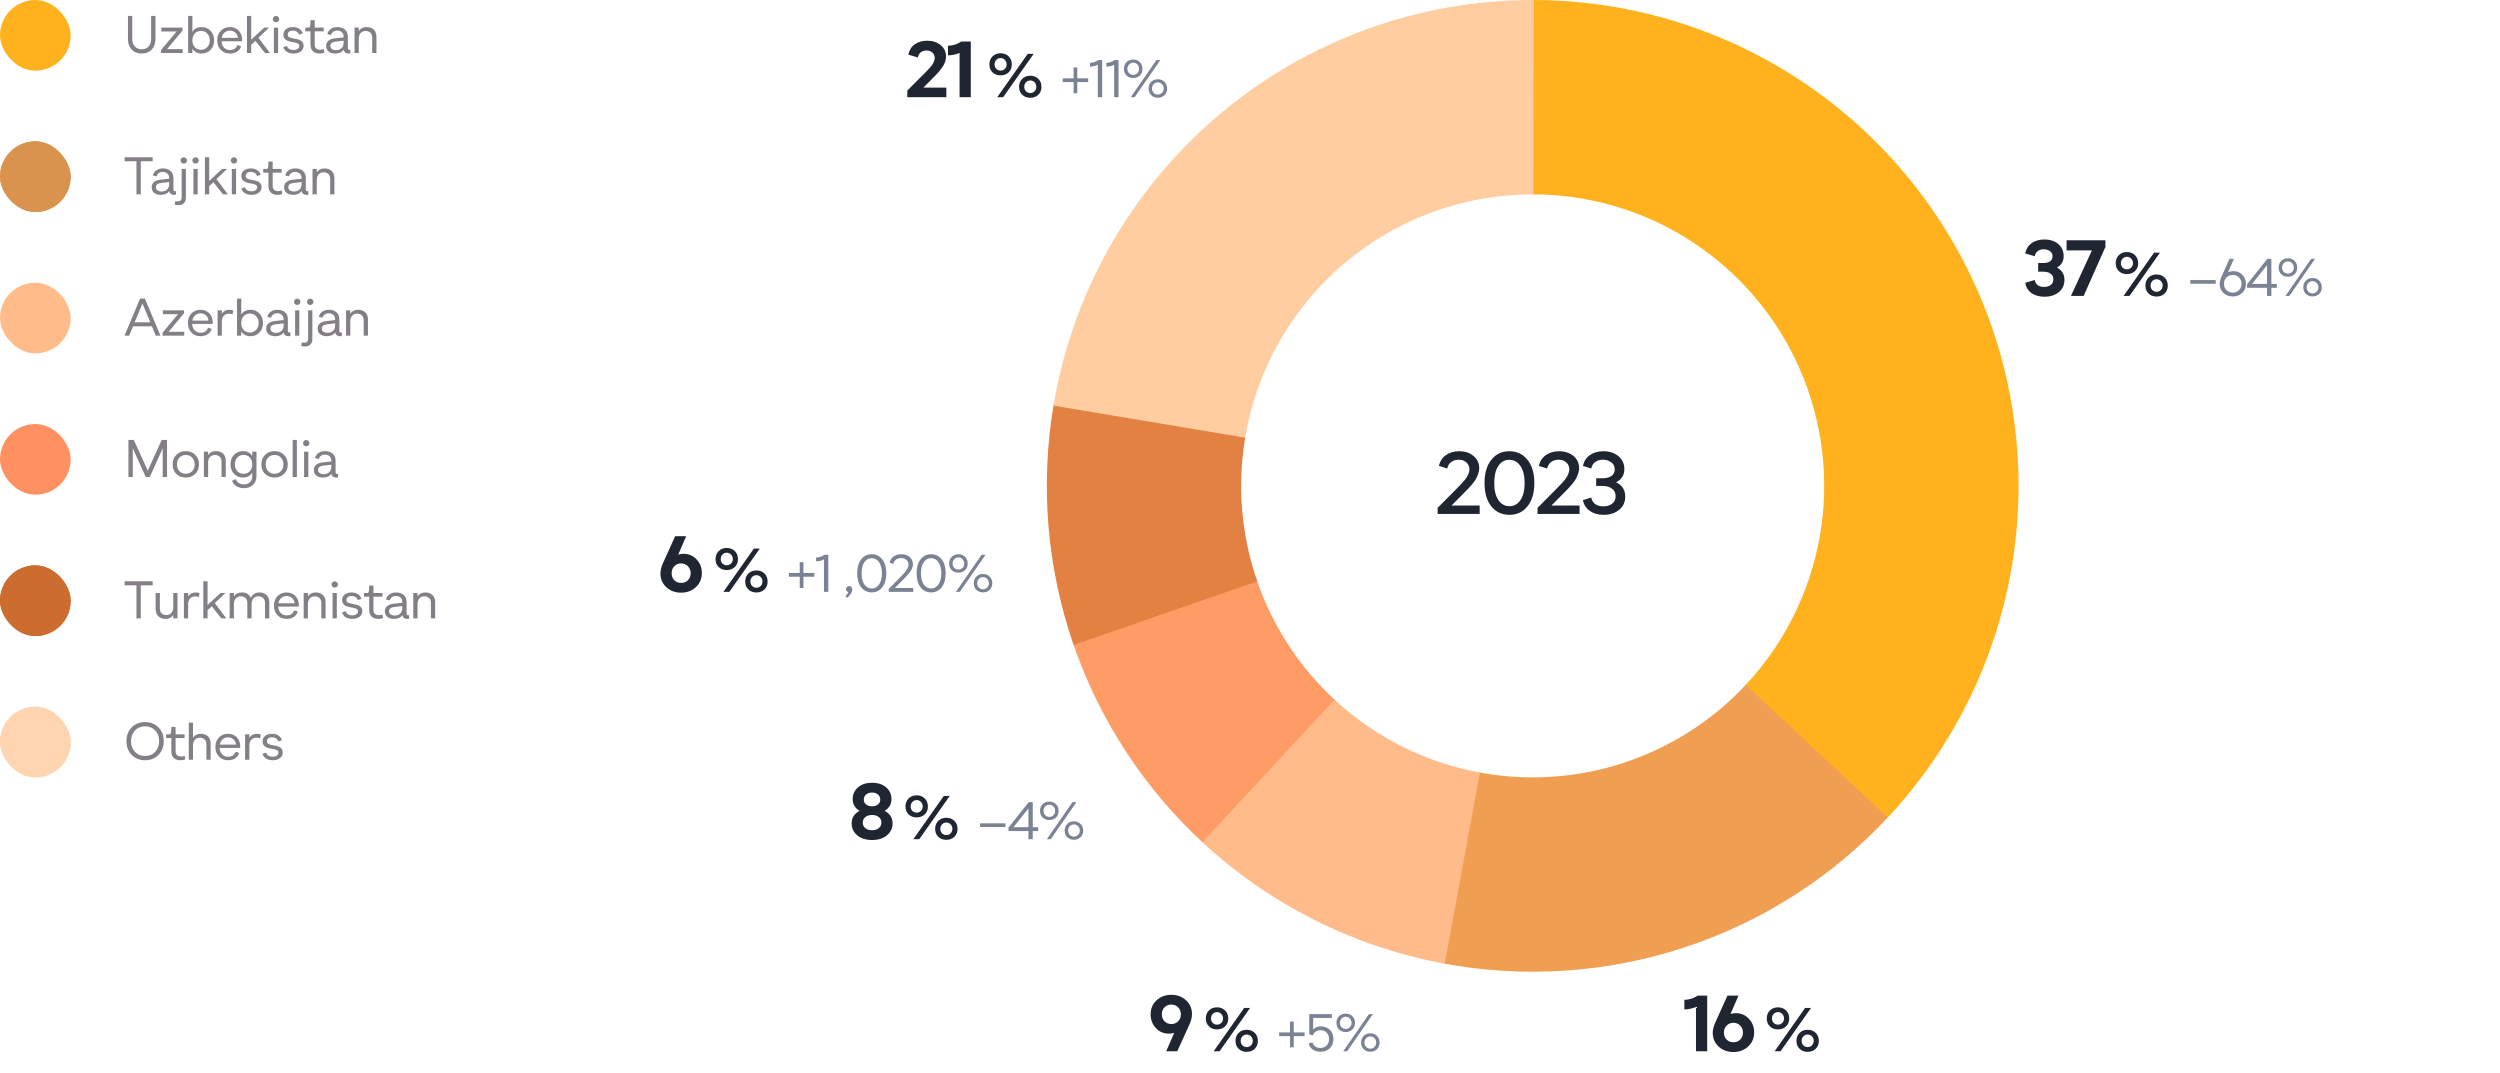 <svg width="566" height="243" viewBox="0 0 566 243" fill="none" xmlns="http://www.w3.org/2000/svg">
<path d="M462.86 67.18C461.708 67.18 460.736 66.91 459.944 66.37C459.164 65.818 458.684 65.038 458.504 64.03L460.664 63.382C460.748 63.898 460.976 64.294 461.348 64.57C461.72 64.834 462.188 64.966 462.752 64.966C463.352 64.966 463.856 64.822 464.264 64.534C464.672 64.234 464.876 63.802 464.876 63.238C464.876 62.674 464.666 62.248 464.246 61.96C463.838 61.66 463.304 61.51 462.644 61.51H461.438V59.548H462.644C463.244 59.548 463.736 59.422 464.12 59.17C464.504 58.906 464.696 58.528 464.696 58.036C464.696 57.52 464.498 57.124 464.102 56.848C463.706 56.572 463.226 56.434 462.662 56.434C462.146 56.434 461.702 56.578 461.33 56.866C460.97 57.142 460.748 57.526 460.664 58.018L458.504 57.37C458.708 56.362 459.194 55.588 459.962 55.048C460.742 54.496 461.696 54.22 462.824 54.22C464.144 54.22 465.206 54.568 466.01 55.264C466.814 55.96 467.216 56.866 467.216 57.982C467.216 59.134 466.712 59.998 465.704 60.574C466.832 61.186 467.396 62.116 467.396 63.364C467.396 64.504 466.97 65.428 466.118 66.136C465.278 66.832 464.192 67.18 462.86 67.18ZM468.86 67L473.612 56.686H467.87V54.4H476.672V55.894L471.74 67H468.86Z" fill="#1F2632"/>
<path d="M483.351 61.386C482.875 61.834 482.269 62.058 481.531 62.058C480.794 62.058 480.187 61.834 479.711 61.386C479.235 60.929 478.997 60.331 478.997 59.594C478.997 58.838 479.235 58.227 479.711 57.76C480.187 57.293 480.794 57.06 481.531 57.06C482.269 57.06 482.875 57.293 483.351 57.76C483.837 58.227 484.079 58.838 484.079 59.594C484.079 60.331 483.837 60.929 483.351 61.386ZM480.775 67L487.677 57.2H489.021L482.119 67H480.775ZM480.565 60.588C480.836 60.849 481.158 60.98 481.531 60.98C481.905 60.98 482.227 60.849 482.497 60.588C482.768 60.317 482.903 59.981 482.903 59.58C482.903 59.169 482.768 58.829 482.497 58.558C482.227 58.278 481.905 58.138 481.531 58.138C481.158 58.138 480.836 58.278 480.565 58.558C480.304 58.829 480.173 59.169 480.173 59.58C480.173 59.981 480.304 60.317 480.565 60.588ZM490.071 66.454C489.595 66.911 488.989 67.14 488.251 67.14C487.514 67.14 486.907 66.911 486.431 66.454C485.955 65.997 485.717 65.404 485.717 64.676C485.717 63.92 485.955 63.309 486.431 62.842C486.907 62.375 487.514 62.142 488.251 62.142C488.989 62.142 489.595 62.375 490.071 62.842C490.547 63.309 490.785 63.92 490.785 64.676C490.785 65.404 490.547 65.997 490.071 66.454ZM488.251 66.062C488.634 66.062 488.956 65.931 489.217 65.67C489.488 65.399 489.623 65.059 489.623 64.648C489.623 64.237 489.488 63.897 489.217 63.626C488.956 63.355 488.634 63.22 488.251 63.22C487.878 63.22 487.556 63.355 487.285 63.626C487.024 63.897 486.893 64.237 486.893 64.648C486.893 65.059 487.024 65.399 487.285 65.67C487.556 65.931 487.878 66.062 488.251 66.062Z" fill="#1F2632"/>
<path d="M495.888 64.24V63.4H501.636V64.24H495.888ZM505.656 61.384C506.448 61.384 507.116 61.656 507.66 62.2C508.204 62.744 508.476 63.432 508.476 64.264C508.476 65.104 508.188 65.792 507.612 66.328C507.036 66.856 506.328 67.12 505.488 67.12C504.664 67.12 503.964 66.856 503.388 66.328C502.82 65.792 502.536 65.108 502.536 64.276C502.536 63.812 502.648 63.328 502.872 62.824L504.756 58.6H505.752L504.432 61.648C504.808 61.472 505.216 61.384 505.656 61.384ZM505.5 66.256C506.044 66.256 506.508 66.072 506.892 65.704C507.284 65.328 507.48 64.848 507.48 64.264C507.48 63.664 507.288 63.18 506.904 62.812C506.52 62.436 506.052 62.248 505.5 62.248C504.94 62.248 504.468 62.436 504.084 62.812C503.708 63.18 503.52 63.664 503.52 64.264C503.52 64.848 503.712 65.328 504.096 65.704C504.48 66.072 504.948 66.256 505.5 66.256ZM513.254 67V65.152H508.742V64.36L513.326 58.6H514.238V64.276H515.462V65.152H514.238V67H513.254ZM509.87 64.276H513.254V60.04L509.87 64.276ZM517.986 62.656C517.378 62.656 516.874 62.468 516.474 62.092C516.082 61.708 515.886 61.208 515.886 60.592C515.886 59.96 516.082 59.452 516.474 59.068C516.874 58.676 517.378 58.48 517.986 58.48C518.586 58.48 519.086 58.676 519.486 59.068C519.886 59.46 520.086 59.968 520.086 60.592C520.086 61.208 519.886 61.708 519.486 62.092C519.086 62.468 518.586 62.656 517.986 62.656ZM517.422 67L523.242 58.6H524.13L518.31 67H517.422ZM517.05 61.564C517.306 61.82 517.618 61.948 517.986 61.948C518.354 61.948 518.666 61.82 518.922 61.564C519.178 61.3 519.306 60.976 519.306 60.592C519.306 60.192 519.178 59.86 518.922 59.596C518.666 59.324 518.354 59.188 517.986 59.188C517.618 59.188 517.306 59.324 517.05 59.596C516.794 59.86 516.666 60.192 516.666 60.592C516.666 60.976 516.794 61.3 517.05 61.564ZM523.554 67.12C522.954 67.12 522.454 66.928 522.054 66.544C521.662 66.16 521.466 65.664 521.466 65.056C521.466 64.424 521.662 63.916 522.054 63.532C522.454 63.14 522.954 62.944 523.554 62.944C524.162 62.944 524.662 63.14 525.054 63.532C525.454 63.916 525.654 64.424 525.654 65.056C525.654 65.664 525.454 66.16 525.054 66.544C524.662 66.928 524.162 67.12 523.554 67.12ZM522.618 66.028C522.874 66.284 523.186 66.412 523.554 66.412C523.922 66.412 524.234 66.284 524.49 66.028C524.754 65.764 524.886 65.436 524.886 65.044C524.886 64.644 524.754 64.312 524.49 64.048C524.234 63.784 523.922 63.652 523.554 63.652C523.186 63.652 522.874 63.784 522.618 64.048C522.362 64.312 522.234 64.644 522.234 65.044C522.234 65.436 522.362 65.764 522.618 66.028Z" fill="#7A8293"/>
<path d="M154.76 125.378C155.936 125.378 156.92 125.804 157.712 126.656C158.504 127.496 158.9 128.528 158.9 129.752C158.9 131.048 158.444 132.11 157.532 132.938C156.632 133.766 155.516 134.18 154.184 134.18C152.876 134.18 151.772 133.772 150.872 132.956C149.972 132.128 149.522 131.078 149.522 129.806C149.522 129.146 149.702 128.402 150.062 127.574L152.852 121.4H155.354L153.554 125.558C153.95 125.438 154.352 125.378 154.76 125.378ZM154.202 131.966C154.814 131.966 155.324 131.768 155.732 131.372C156.152 130.964 156.362 130.436 156.362 129.788C156.362 129.128 156.152 128.594 155.732 128.186C155.324 127.766 154.814 127.556 154.202 127.556C153.602 127.556 153.092 127.766 152.672 128.186C152.264 128.594 152.06 129.128 152.06 129.788C152.06 130.436 152.264 130.964 152.672 131.372C153.092 131.768 153.602 131.966 154.202 131.966Z" fill="#1F2632"/>
<path d="M166.351 128.386C165.875 128.834 165.269 129.058 164.531 129.058C163.794 129.058 163.187 128.834 162.711 128.386C162.235 127.929 161.997 127.331 161.997 126.594C161.997 125.838 162.235 125.227 162.711 124.76C163.187 124.293 163.794 124.06 164.531 124.06C165.269 124.06 165.875 124.293 166.351 124.76C166.837 125.227 167.079 125.838 167.079 126.594C167.079 127.331 166.837 127.929 166.351 128.386ZM163.775 134L170.677 124.2H172.021L165.119 134H163.775ZM163.565 127.588C163.836 127.849 164.158 127.98 164.531 127.98C164.905 127.98 165.227 127.849 165.497 127.588C165.768 127.317 165.903 126.981 165.903 126.58C165.903 126.169 165.768 125.829 165.497 125.558C165.227 125.278 164.905 125.138 164.531 125.138C164.158 125.138 163.836 125.278 163.565 125.558C163.304 125.829 163.173 126.169 163.173 126.58C163.173 126.981 163.304 127.317 163.565 127.588ZM173.071 133.454C172.595 133.911 171.989 134.14 171.251 134.14C170.514 134.14 169.907 133.911 169.431 133.454C168.955 132.997 168.717 132.404 168.717 131.676C168.717 130.92 168.955 130.309 169.431 129.842C169.907 129.375 170.514 129.142 171.251 129.142C171.989 129.142 172.595 129.375 173.071 129.842C173.547 130.309 173.785 130.92 173.785 131.676C173.785 132.404 173.547 132.997 173.071 133.454ZM171.251 133.062C171.634 133.062 171.956 132.931 172.217 132.67C172.488 132.399 172.623 132.059 172.623 131.648C172.623 131.237 172.488 130.897 172.217 130.626C171.956 130.355 171.634 130.22 171.251 130.22C170.878 130.22 170.556 130.355 170.285 130.626C170.024 130.897 169.893 131.237 169.893 131.648C169.893 132.059 170.024 132.399 170.285 132.67C170.556 132.931 170.878 133.062 171.251 133.062Z" fill="#1F2632"/>
<path d="M184.36 129.728V130.58H181.9V133.112H181.06V130.58H178.6V129.728H181.06V127.268H181.9V129.728H184.36ZM186.545 134V126.644C186.025 126.94 185.433 127.088 184.769 127.088V126.212C185.449 126.212 186.073 126.008 186.641 125.6H187.529V134H186.545ZM191.803 135.356L191.407 134.96C191.783 134.624 191.995 134.312 192.043 134.024C191.707 133.928 191.539 133.708 191.539 133.364C191.539 133.172 191.607 133.012 191.743 132.884C191.879 132.748 192.043 132.68 192.235 132.68C192.435 132.68 192.603 132.748 192.739 132.884C192.883 133.02 192.955 133.208 192.955 133.448C192.955 134.024 192.571 134.66 191.803 135.356ZM197.372 134.12C196.372 134.12 195.572 133.736 194.972 132.968C194.372 132.192 194.072 131.136 194.072 129.8C194.072 128.464 194.372 127.412 194.972 126.644C195.572 125.868 196.368 125.48 197.36 125.48C198.352 125.48 199.148 125.868 199.748 126.644C200.356 127.412 200.66 128.464 200.66 129.8C200.66 131.136 200.356 132.192 199.748 132.968C199.148 133.736 198.356 134.12 197.372 134.12ZM197.372 133.232C198.06 133.232 198.612 132.928 199.028 132.32C199.452 131.704 199.664 130.864 199.664 129.8C199.664 128.736 199.452 127.9 199.028 127.292C198.604 126.676 198.048 126.368 197.36 126.368C196.672 126.368 196.116 126.676 195.692 127.292C195.276 127.9 195.068 128.736 195.068 129.8C195.068 130.864 195.276 131.704 195.692 132.32C196.116 132.928 196.676 133.232 197.372 133.232ZM201.202 134V133.328L203.326 131.192C204.158 130.352 204.694 129.78 204.934 129.476C205.43 128.844 205.678 128.296 205.678 127.832C205.678 127.392 205.526 127.036 205.222 126.764C204.918 126.484 204.518 126.344 204.022 126.344C203.566 126.344 203.174 126.464 202.846 126.704C202.526 126.936 202.326 127.256 202.246 127.664L201.406 127.376C201.542 126.784 201.846 126.32 202.318 125.984C202.798 125.648 203.378 125.48 204.058 125.48C204.826 125.48 205.454 125.688 205.942 126.104C206.438 126.52 206.686 127.06 206.686 127.724C206.686 128.028 206.626 128.336 206.506 128.648C206.394 128.952 206.214 129.26 205.966 129.572C205.726 129.884 205.514 130.14 205.33 130.34C205.154 130.54 204.91 130.796 204.598 131.108C204.518 131.188 204.458 131.248 204.418 131.288L202.594 133.124H206.758V134H201.202ZM210.815 134.12C209.815 134.12 209.015 133.736 208.415 132.968C207.815 132.192 207.515 131.136 207.515 129.8C207.515 128.464 207.815 127.412 208.415 126.644C209.015 125.868 209.811 125.48 210.803 125.48C211.795 125.48 212.591 125.868 213.191 126.644C213.799 127.412 214.103 128.464 214.103 129.8C214.103 131.136 213.799 132.192 213.191 132.968C212.591 133.736 211.799 134.12 210.815 134.12ZM210.815 133.232C211.503 133.232 212.055 132.928 212.471 132.32C212.895 131.704 213.107 130.864 213.107 129.8C213.107 128.736 212.895 127.9 212.471 127.292C212.047 126.676 211.491 126.368 210.803 126.368C210.115 126.368 209.559 126.676 209.135 127.292C208.719 127.9 208.511 128.736 208.511 129.8C208.511 130.864 208.719 131.704 209.135 132.32C209.559 132.928 210.119 133.232 210.815 133.232ZM216.984 129.656C216.376 129.656 215.872 129.468 215.472 129.092C215.08 128.708 214.884 128.208 214.884 127.592C214.884 126.96 215.08 126.452 215.472 126.068C215.872 125.676 216.376 125.48 216.984 125.48C217.584 125.48 218.084 125.676 218.484 126.068C218.884 126.46 219.084 126.968 219.084 127.592C219.084 128.208 218.884 128.708 218.484 129.092C218.084 129.468 217.584 129.656 216.984 129.656ZM216.42 134L222.24 125.6H223.128L217.308 134H216.42ZM216.048 128.564C216.304 128.82 216.616 128.948 216.984 128.948C217.352 128.948 217.664 128.82 217.92 128.564C218.176 128.3 218.304 127.976 218.304 127.592C218.304 127.192 218.176 126.86 217.92 126.596C217.664 126.324 217.352 126.188 216.984 126.188C216.616 126.188 216.304 126.324 216.048 126.596C215.792 126.86 215.664 127.192 215.664 127.592C215.664 127.976 215.792 128.3 216.048 128.564ZM222.552 134.12C221.952 134.12 221.452 133.928 221.052 133.544C220.66 133.16 220.464 132.664 220.464 132.056C220.464 131.424 220.66 130.916 221.052 130.532C221.452 130.14 221.952 129.944 222.552 129.944C223.16 129.944 223.66 130.14 224.052 130.532C224.452 130.916 224.652 131.424 224.652 132.056C224.652 132.664 224.452 133.16 224.052 133.544C223.66 133.928 223.16 134.12 222.552 134.12ZM221.616 133.028C221.872 133.284 222.184 133.412 222.552 133.412C222.92 133.412 223.232 133.284 223.488 133.028C223.752 132.764 223.884 132.436 223.884 132.044C223.884 131.644 223.752 131.312 223.488 131.048C223.232 130.784 222.92 130.652 222.552 130.652C222.184 130.652 221.872 130.784 221.616 131.048C221.36 131.312 221.232 131.644 221.232 132.044C221.232 132.436 221.36 132.764 221.616 133.028Z" fill="#7A8293"/>
<path d="M205.414 22V20.506L208.6 17.302C208.684 17.218 208.852 17.056 209.104 16.816C209.356 16.564 209.524 16.39 209.608 16.294C209.704 16.198 209.854 16.042 210.058 15.826C210.274 15.61 210.424 15.448 210.508 15.34C210.592 15.232 210.712 15.088 210.868 14.908C211.024 14.716 211.132 14.56 211.192 14.44C211.252 14.308 211.324 14.164 211.408 14.008C211.492 13.84 211.546 13.69 211.57 13.558C211.606 13.414 211.624 13.27 211.624 13.126C211.624 12.646 211.45 12.244 211.102 11.92C210.766 11.596 210.316 11.434 209.752 11.434C209.248 11.434 208.816 11.572 208.456 11.848C208.108 12.124 207.892 12.514 207.808 13.018L205.648 12.37C205.852 11.35 206.338 10.57 207.106 10.03C207.886 9.49 208.816 9.22 209.896 9.22C211.144 9.22 212.17 9.556 212.974 10.228C213.778 10.888 214.18 11.734 214.18 12.766C214.18 13.222 214.096 13.678 213.928 14.134C213.76 14.578 213.496 15.034 213.136 15.502C212.776 15.97 212.494 16.318 212.29 16.546C212.086 16.762 211.768 17.092 211.336 17.536L209.05 19.84H214.252V22H205.414ZM217.252 22V11.992C216.328 12.352 215.452 12.532 214.624 12.532V10.354C215.668 10.354 216.676 10.036 217.648 9.4H219.79V22H217.252Z" fill="#1F2632"/>
<path d="M228.351 16.386C227.875 16.834 227.269 17.058 226.531 17.058C225.794 17.058 225.187 16.834 224.711 16.386C224.235 15.929 223.997 15.331 223.997 14.594C223.997 13.838 224.235 13.227 224.711 12.76C225.187 12.293 225.794 12.06 226.531 12.06C227.269 12.06 227.875 12.293 228.351 12.76C228.837 13.227 229.079 13.838 229.079 14.594C229.079 15.331 228.837 15.929 228.351 16.386ZM225.775 22L232.677 12.2H234.021L227.119 22H225.775ZM225.565 15.588C225.836 15.849 226.158 15.98 226.531 15.98C226.905 15.98 227.227 15.849 227.497 15.588C227.768 15.317 227.903 14.981 227.903 14.58C227.903 14.169 227.768 13.829 227.497 13.558C227.227 13.278 226.905 13.138 226.531 13.138C226.158 13.138 225.836 13.278 225.565 13.558C225.304 13.829 225.173 14.169 225.173 14.58C225.173 14.981 225.304 15.317 225.565 15.588ZM235.071 21.454C234.595 21.911 233.989 22.14 233.251 22.14C232.514 22.14 231.907 21.911 231.431 21.454C230.955 20.997 230.717 20.404 230.717 19.676C230.717 18.92 230.955 18.309 231.431 17.842C231.907 17.375 232.514 17.142 233.251 17.142C233.989 17.142 234.595 17.375 235.071 17.842C235.547 18.309 235.785 18.92 235.785 19.676C235.785 20.404 235.547 20.997 235.071 21.454ZM233.251 21.062C233.634 21.062 233.956 20.931 234.217 20.67C234.488 20.399 234.623 20.059 234.623 19.648C234.623 19.237 234.488 18.897 234.217 18.626C233.956 18.355 233.634 18.22 233.251 18.22C232.878 18.22 232.556 18.355 232.285 18.626C232.024 18.897 231.893 19.237 231.893 19.648C231.893 20.059 232.024 20.399 232.285 20.67C232.556 20.931 232.878 21.062 233.251 21.062Z" fill="#1F2632"/>
<path d="M246.36 17.728V18.58H243.9V21.112H243.06V18.58H240.6V17.728H243.06V15.268H243.9V17.728H246.36ZM248.545 22V14.644C248.025 14.94 247.433 15.088 246.769 15.088V14.212C247.449 14.212 248.073 14.008 248.641 13.6H249.529V22H248.545ZM252.249 22V14.644C251.729 14.94 251.137 15.088 250.473 15.088V14.212C251.153 14.212 251.777 14.008 252.345 13.6H253.233V22H252.249ZM256.564 17.656C255.956 17.656 255.452 17.468 255.052 17.092C254.66 16.708 254.464 16.208 254.464 15.592C254.464 14.96 254.66 14.452 255.052 14.068C255.452 13.676 255.956 13.48 256.564 13.48C257.164 13.48 257.664 13.676 258.064 14.068C258.464 14.46 258.664 14.968 258.664 15.592C258.664 16.208 258.464 16.708 258.064 17.092C257.664 17.468 257.164 17.656 256.564 17.656ZM256 22L261.82 13.6H262.708L256.888 22H256ZM255.628 16.564C255.884 16.82 256.196 16.948 256.564 16.948C256.932 16.948 257.244 16.82 257.5 16.564C257.756 16.3 257.884 15.976 257.884 15.592C257.884 15.192 257.756 14.86 257.5 14.596C257.244 14.324 256.932 14.188 256.564 14.188C256.196 14.188 255.884 14.324 255.628 14.596C255.372 14.86 255.244 15.192 255.244 15.592C255.244 15.976 255.372 16.3 255.628 16.564ZM262.132 22.12C261.532 22.12 261.032 21.928 260.632 21.544C260.24 21.16 260.044 20.664 260.044 20.056C260.044 19.424 260.24 18.916 260.632 18.532C261.032 18.14 261.532 17.944 262.132 17.944C262.74 17.944 263.24 18.14 263.632 18.532C264.032 18.916 264.232 19.424 264.232 20.056C264.232 20.664 264.032 21.16 263.632 21.544C263.24 21.928 262.74 22.12 262.132 22.12ZM261.196 21.028C261.452 21.284 261.764 21.412 262.132 21.412C262.5 21.412 262.812 21.284 263.068 21.028C263.332 20.764 263.464 20.436 263.464 20.044C263.464 19.644 263.332 19.312 263.068 19.048C262.812 18.784 262.5 18.652 262.132 18.652C261.764 18.652 261.452 18.784 261.196 19.048C260.94 19.312 260.812 19.644 260.812 20.044C260.812 20.436 260.94 20.764 261.196 21.028Z" fill="#7A8293"/>
<path d="M200.802 189.118C199.95 189.826 198.828 190.18 197.436 190.18C196.044 190.18 194.922 189.826 194.07 189.118C193.23 188.398 192.81 187.498 192.81 186.418C192.81 185.134 193.416 184.186 194.628 183.574C193.572 182.974 193.044 182.086 193.044 180.91C193.044 179.854 193.44 178.978 194.232 178.282C195.024 177.574 196.092 177.22 197.436 177.22C198.792 177.22 199.86 177.574 200.64 178.282C201.432 178.978 201.828 179.854 201.828 180.91C201.828 182.086 201.306 182.974 200.262 183.574C201.474 184.186 202.08 185.134 202.08 186.418C202.08 187.498 201.654 188.398 200.802 189.118ZM196.086 182.134C196.446 182.41 196.896 182.548 197.436 182.548C197.976 182.548 198.42 182.41 198.768 182.134C199.116 181.858 199.29 181.486 199.29 181.018C199.29 180.538 199.11 180.154 198.75 179.866C198.402 179.578 197.964 179.434 197.436 179.434C196.908 179.434 196.464 179.578 196.104 179.866C195.744 180.154 195.564 180.538 195.564 181.018C195.564 181.486 195.738 181.858 196.086 182.134ZM195.924 187.498C196.32 187.81 196.824 187.966 197.436 187.966C198.048 187.966 198.552 187.81 198.948 187.498C199.344 187.186 199.542 186.766 199.542 186.238C199.542 185.71 199.344 185.29 198.948 184.978C198.552 184.666 198.048 184.51 197.436 184.51C196.824 184.51 196.32 184.666 195.924 184.978C195.528 185.29 195.33 185.71 195.33 186.238C195.33 186.766 195.528 187.186 195.924 187.498Z" fill="#1F2632"/>
<path d="M209.351 184.386C208.875 184.834 208.269 185.058 207.531 185.058C206.794 185.058 206.187 184.834 205.711 184.386C205.235 183.929 204.997 183.331 204.997 182.594C204.997 181.838 205.235 181.227 205.711 180.76C206.187 180.293 206.794 180.06 207.531 180.06C208.269 180.06 208.875 180.293 209.351 180.76C209.837 181.227 210.079 181.838 210.079 182.594C210.079 183.331 209.837 183.929 209.351 184.386ZM206.775 190L213.677 180.2H215.021L208.119 190H206.775ZM206.565 183.588C206.836 183.849 207.158 183.98 207.531 183.98C207.905 183.98 208.227 183.849 208.497 183.588C208.768 183.317 208.903 182.981 208.903 182.58C208.903 182.169 208.768 181.829 208.497 181.558C208.227 181.278 207.905 181.138 207.531 181.138C207.158 181.138 206.836 181.278 206.565 181.558C206.304 181.829 206.173 182.169 206.173 182.58C206.173 182.981 206.304 183.317 206.565 183.588ZM216.071 189.454C215.595 189.911 214.989 190.14 214.251 190.14C213.514 190.14 212.907 189.911 212.431 189.454C211.955 188.997 211.717 188.404 211.717 187.676C211.717 186.92 211.955 186.309 212.431 185.842C212.907 185.375 213.514 185.142 214.251 185.142C214.989 185.142 215.595 185.375 216.071 185.842C216.547 186.309 216.785 186.92 216.785 187.676C216.785 188.404 216.547 188.997 216.071 189.454ZM214.251 189.062C214.634 189.062 214.956 188.931 215.217 188.67C215.488 188.399 215.623 188.059 215.623 187.648C215.623 187.237 215.488 186.897 215.217 186.626C214.956 186.355 214.634 186.22 214.251 186.22C213.878 186.22 213.556 186.355 213.285 186.626C213.024 186.897 212.893 187.237 212.893 187.648C212.893 188.059 213.024 188.399 213.285 188.67C213.556 188.931 213.878 189.062 214.251 189.062Z" fill="#1F2632"/>
<path d="M221.888 187.24V186.4H227.636V187.24H221.888ZM232.832 190V188.152H228.32V187.36L232.904 181.6H233.816V187.276H235.04V188.152H233.816V190H232.832ZM229.448 187.276H232.832V183.04L229.448 187.276ZM237.564 185.656C236.956 185.656 236.452 185.468 236.052 185.092C235.66 184.708 235.464 184.208 235.464 183.592C235.464 182.96 235.66 182.452 236.052 182.068C236.452 181.676 236.956 181.48 237.564 181.48C238.164 181.48 238.664 181.676 239.064 182.068C239.464 182.46 239.664 182.968 239.664 183.592C239.664 184.208 239.464 184.708 239.064 185.092C238.664 185.468 238.164 185.656 237.564 185.656ZM237 190L242.82 181.6H243.708L237.888 190H237ZM236.628 184.564C236.884 184.82 237.196 184.948 237.564 184.948C237.932 184.948 238.244 184.82 238.5 184.564C238.756 184.3 238.884 183.976 238.884 183.592C238.884 183.192 238.756 182.86 238.5 182.596C238.244 182.324 237.932 182.188 237.564 182.188C237.196 182.188 236.884 182.324 236.628 182.596C236.372 182.86 236.244 183.192 236.244 183.592C236.244 183.976 236.372 184.3 236.628 184.564ZM243.132 190.12C242.532 190.12 242.032 189.928 241.632 189.544C241.24 189.16 241.044 188.664 241.044 188.056C241.044 187.424 241.24 186.916 241.632 186.532C242.032 186.14 242.532 185.944 243.132 185.944C243.74 185.944 244.24 186.14 244.632 186.532C245.032 186.916 245.232 187.424 245.232 188.056C245.232 188.664 245.032 189.16 244.632 189.544C244.24 189.928 243.74 190.12 243.132 190.12ZM242.196 189.028C242.452 189.284 242.764 189.412 243.132 189.412C243.5 189.412 243.812 189.284 244.068 189.028C244.332 188.764 244.464 188.436 244.464 188.044C244.464 187.644 244.332 187.312 244.068 187.048C243.812 186.784 243.5 186.652 243.132 186.652C242.764 186.652 242.452 186.784 242.196 187.048C241.94 187.312 241.812 187.644 241.812 188.044C241.812 188.436 241.94 188.764 242.196 189.028Z" fill="#7A8293"/>
<path d="M265.202 225.22C266.51 225.22 267.614 225.634 268.514 226.462C269.414 227.278 269.864 228.322 269.864 229.594C269.864 230.29 269.69 231.034 269.342 231.826L266.534 238H264.032L265.832 233.842C265.436 233.962 265.04 234.022 264.644 234.022C263.468 234.022 262.484 233.602 261.692 232.762C260.9 231.91 260.504 230.872 260.504 229.648C260.504 228.352 260.954 227.29 261.854 226.462C262.754 225.634 263.87 225.22 265.202 225.22ZM263.654 231.232C264.074 231.64 264.584 231.844 265.184 231.844C265.784 231.844 266.294 231.64 266.714 231.232C267.134 230.812 267.344 230.272 267.344 229.612C267.344 228.976 267.134 228.454 266.714 228.046C266.294 227.638 265.784 227.434 265.184 227.434C264.584 227.434 264.074 227.638 263.654 228.046C263.246 228.442 263.042 228.964 263.042 229.612C263.042 230.272 263.246 230.812 263.654 231.232Z" fill="#1F2632"/>
<path d="M277.351 232.386C276.875 232.834 276.269 233.058 275.531 233.058C274.794 233.058 274.187 232.834 273.711 232.386C273.235 231.929 272.997 231.331 272.997 230.594C272.997 229.838 273.235 229.227 273.711 228.76C274.187 228.293 274.794 228.06 275.531 228.06C276.269 228.06 276.875 228.293 277.351 228.76C277.837 229.227 278.079 229.838 278.079 230.594C278.079 231.331 277.837 231.929 277.351 232.386ZM274.775 238L281.677 228.2H283.021L276.119 238H274.775ZM274.565 231.588C274.836 231.849 275.158 231.98 275.531 231.98C275.905 231.98 276.227 231.849 276.497 231.588C276.768 231.317 276.903 230.981 276.903 230.58C276.903 230.169 276.768 229.829 276.497 229.558C276.227 229.278 275.905 229.138 275.531 229.138C275.158 229.138 274.836 229.278 274.565 229.558C274.304 229.829 274.173 230.169 274.173 230.58C274.173 230.981 274.304 231.317 274.565 231.588ZM284.071 237.454C283.595 237.911 282.989 238.14 282.251 238.14C281.514 238.14 280.907 237.911 280.431 237.454C279.955 236.997 279.717 236.404 279.717 235.676C279.717 234.92 279.955 234.309 280.431 233.842C280.907 233.375 281.514 233.142 282.251 233.142C282.989 233.142 283.595 233.375 284.071 233.842C284.547 234.309 284.785 234.92 284.785 235.676C284.785 236.404 284.547 236.997 284.071 237.454ZM282.251 237.062C282.634 237.062 282.956 236.931 283.217 236.67C283.488 236.399 283.623 236.059 283.623 235.648C283.623 235.237 283.488 234.897 283.217 234.626C282.956 234.355 282.634 234.22 282.251 234.22C281.878 234.22 281.556 234.355 281.285 234.626C281.024 234.897 280.893 235.237 280.893 235.648C280.893 236.059 281.024 236.399 281.285 236.67C281.556 236.931 281.878 237.062 282.251 237.062Z" fill="#1F2632"/>
<path d="M295.36 233.728V234.58H292.9V237.112H292.06V234.58H289.6V233.728H292.06V231.268H292.9V233.728H295.36ZM298.985 238.12C298.297 238.12 297.705 237.952 297.209 237.616C296.721 237.272 296.413 236.82 296.285 236.26L297.137 235.972C297.217 236.356 297.417 236.668 297.737 236.908C298.065 237.14 298.461 237.256 298.925 237.256C299.509 237.256 299.985 237.068 300.353 236.692C300.721 236.308 300.905 235.82 300.905 235.228C300.905 234.644 300.725 234.168 300.365 233.8C300.005 233.432 299.541 233.248 298.973 233.248C298.533 233.248 298.161 233.352 297.857 233.56C297.553 233.768 297.357 234.056 297.269 234.424L296.417 234.184V229.6H301.541V230.464H297.293V233.104C297.701 232.616 298.281 232.372 299.033 232.372C299.865 232.372 300.549 232.636 301.085 233.164C301.621 233.692 301.889 234.384 301.889 235.24C301.889 236.096 301.617 236.792 301.073 237.328C300.537 237.856 299.841 238.12 298.985 238.12ZM304.673 233.656C304.065 233.656 303.561 233.468 303.161 233.092C302.769 232.708 302.573 232.208 302.573 231.592C302.573 230.96 302.769 230.452 303.161 230.068C303.561 229.676 304.065 229.48 304.673 229.48C305.273 229.48 305.773 229.676 306.173 230.068C306.573 230.46 306.773 230.968 306.773 231.592C306.773 232.208 306.573 232.708 306.173 233.092C305.773 233.468 305.273 233.656 304.673 233.656ZM304.109 238L309.929 229.6H310.817L304.997 238H304.109ZM303.737 232.564C303.993 232.82 304.305 232.948 304.673 232.948C305.041 232.948 305.353 232.82 305.609 232.564C305.865 232.3 305.993 231.976 305.993 231.592C305.993 231.192 305.865 230.86 305.609 230.596C305.353 230.324 305.041 230.188 304.673 230.188C304.305 230.188 303.993 230.324 303.737 230.596C303.481 230.86 303.353 231.192 303.353 231.592C303.353 231.976 303.481 232.3 303.737 232.564ZM310.241 238.12C309.641 238.12 309.141 237.928 308.741 237.544C308.349 237.16 308.153 236.664 308.153 236.056C308.153 235.424 308.349 234.916 308.741 234.532C309.141 234.14 309.641 233.944 310.241 233.944C310.849 233.944 311.349 234.14 311.741 234.532C312.141 234.916 312.341 235.424 312.341 236.056C312.341 236.664 312.141 237.16 311.741 237.544C311.349 237.928 310.849 238.12 310.241 238.12ZM309.305 237.028C309.561 237.284 309.873 237.412 310.241 237.412C310.609 237.412 310.921 237.284 311.177 237.028C311.441 236.764 311.573 236.436 311.573 236.044C311.573 235.644 311.441 235.312 311.177 235.048C310.921 234.784 310.609 234.652 310.241 234.652C309.873 234.652 309.561 234.784 309.305 235.048C309.049 235.312 308.921 235.644 308.921 236.044C308.921 236.436 309.049 236.764 309.305 237.028Z" fill="#7A8293"/>
<path d="M383.97 238V227.992C383.046 228.352 382.17 228.532 381.342 228.532V226.354C382.386 226.354 383.394 226.036 384.366 225.4H386.508V238H383.97ZM393.001 229.378C394.177 229.378 395.161 229.804 395.953 230.656C396.745 231.496 397.141 232.528 397.141 233.752C397.141 235.048 396.685 236.11 395.773 236.938C394.873 237.766 393.757 238.18 392.425 238.18C391.117 238.18 390.013 237.772 389.113 236.956C388.213 236.128 387.763 235.078 387.763 233.806C387.763 233.146 387.943 232.402 388.303 231.574L391.093 225.4H393.595L391.795 229.558C392.191 229.438 392.593 229.378 393.001 229.378ZM392.443 235.966C393.055 235.966 393.565 235.768 393.973 235.372C394.393 234.964 394.603 234.436 394.603 233.788C394.603 233.128 394.393 232.594 393.973 232.186C393.565 231.766 393.055 231.556 392.443 231.556C391.843 231.556 391.333 231.766 390.913 232.186C390.505 232.594 390.301 233.128 390.301 233.788C390.301 234.436 390.505 234.964 390.913 235.372C391.333 235.768 391.843 235.966 392.443 235.966Z" fill="#1F2632"/>
<path d="M404.351 232.386C403.875 232.834 403.269 233.058 402.531 233.058C401.794 233.058 401.187 232.834 400.711 232.386C400.235 231.929 399.997 231.331 399.997 230.594C399.997 229.838 400.235 229.227 400.711 228.76C401.187 228.293 401.794 228.06 402.531 228.06C403.269 228.06 403.875 228.293 404.351 228.76C404.837 229.227 405.079 229.838 405.079 230.594C405.079 231.331 404.837 231.929 404.351 232.386ZM401.775 238L408.677 228.2H410.021L403.119 238H401.775ZM401.565 231.588C401.836 231.849 402.158 231.98 402.531 231.98C402.905 231.98 403.227 231.849 403.497 231.588C403.768 231.317 403.903 230.981 403.903 230.58C403.903 230.169 403.768 229.829 403.497 229.558C403.227 229.278 402.905 229.138 402.531 229.138C402.158 229.138 401.836 229.278 401.565 229.558C401.304 229.829 401.173 230.169 401.173 230.58C401.173 230.981 401.304 231.317 401.565 231.588ZM411.071 237.454C410.595 237.911 409.989 238.14 409.251 238.14C408.514 238.14 407.907 237.911 407.431 237.454C406.955 236.997 406.717 236.404 406.717 235.676C406.717 234.92 406.955 234.309 407.431 233.842C407.907 233.375 408.514 233.142 409.251 233.142C409.989 233.142 410.595 233.375 411.071 233.842C411.547 234.309 411.785 234.92 411.785 235.676C411.785 236.404 411.547 236.997 411.071 237.454ZM409.251 237.062C409.634 237.062 409.956 236.931 410.217 236.67C410.488 236.399 410.623 236.059 410.623 235.648C410.623 235.237 410.488 234.897 410.217 234.626C409.956 234.355 409.634 234.22 409.251 234.22C408.878 234.22 408.556 234.355 408.285 234.626C408.024 234.897 407.893 235.237 407.893 235.648C407.893 236.059 408.024 236.399 408.285 236.67C408.556 236.931 408.878 237.062 409.251 237.062Z" fill="#1F2632"/>
<path d="M325.478 116.359V114.979L329.018 111.419C330.378 110.059 331.244 109.146 331.618 108.679C332.324 107.759 332.678 106.959 332.678 106.279C332.678 105.639 332.451 105.113 331.998 104.699C331.558 104.286 330.971 104.079 330.238 104.079C329.571 104.079 329.004 104.259 328.538 104.619C328.071 104.966 327.778 105.453 327.658 106.079L325.778 105.479C326.004 104.426 326.531 103.613 327.358 103.039C328.184 102.453 329.178 102.159 330.338 102.159C331.671 102.159 332.764 102.519 333.618 103.239C334.471 103.946 334.898 104.866 334.898 105.999C334.898 106.426 334.811 106.873 334.638 107.339C334.464 107.806 334.291 108.193 334.118 108.499C333.944 108.806 333.644 109.213 333.218 109.719C332.791 110.213 332.504 110.533 332.358 110.679C332.211 110.826 331.898 111.146 331.418 111.639L328.618 114.459H334.998V116.359H325.478ZM341.735 116.559C340.029 116.559 338.662 115.919 337.635 114.639C336.609 113.346 336.095 111.586 336.095 109.359C336.095 107.133 336.609 105.379 337.635 104.099C338.662 102.806 340.022 102.159 341.715 102.159C343.422 102.159 344.789 102.806 345.815 104.099C346.855 105.379 347.375 107.133 347.375 109.359C347.375 111.586 346.855 113.346 345.815 114.639C344.789 115.919 343.429 116.559 341.735 116.559ZM339.235 113.219C339.862 114.139 340.695 114.599 341.735 114.599C342.775 114.599 343.609 114.139 344.235 113.219C344.862 112.286 345.175 110.999 345.175 109.359C345.175 107.719 344.855 106.433 344.215 105.499C343.589 104.566 342.755 104.099 341.715 104.099C340.675 104.099 339.842 104.566 339.215 105.499C338.602 106.433 338.295 107.719 338.295 109.359C338.295 110.999 338.609 112.286 339.235 113.219ZM348.097 116.359V114.979L351.637 111.419C352.997 110.059 353.863 109.146 354.237 108.679C354.943 107.759 355.297 106.959 355.297 106.279C355.297 105.639 355.07 105.113 354.617 104.699C354.177 104.286 353.59 104.079 352.857 104.079C352.19 104.079 351.623 104.259 351.157 104.619C350.69 104.966 350.397 105.453 350.277 106.079L348.397 105.479C348.623 104.426 349.15 103.613 349.977 103.039C350.803 102.453 351.797 102.159 352.957 102.159C354.29 102.159 355.383 102.519 356.237 103.239C357.09 103.946 357.517 104.866 357.517 105.999C357.517 106.426 357.43 106.873 357.257 107.339C357.083 107.806 356.91 108.193 356.737 108.499C356.563 108.806 356.263 109.213 355.837 109.719C355.41 110.213 355.123 110.533 354.977 110.679C354.83 110.826 354.517 111.146 354.037 111.639L351.237 114.459H357.617V116.359H348.097ZM363.054 116.559C361.827 116.559 360.794 116.266 359.954 115.679C359.114 115.093 358.587 114.279 358.374 113.239L360.254 112.639C360.374 113.266 360.674 113.759 361.154 114.119C361.647 114.466 362.254 114.639 362.974 114.639C363.747 114.639 364.407 114.446 364.954 114.059C365.501 113.659 365.774 113.079 365.774 112.319C365.774 111.573 365.494 111.006 364.934 110.619C364.387 110.219 363.694 110.019 362.854 110.019H361.374V108.279H362.854C363.641 108.279 364.287 108.113 364.794 107.779C365.314 107.433 365.574 106.926 365.574 106.259C365.574 105.566 365.307 105.033 364.774 104.659C364.241 104.273 363.607 104.079 362.874 104.079C362.194 104.079 361.614 104.259 361.134 104.619C360.667 104.979 360.374 105.466 360.254 106.079L358.374 105.479C358.601 104.426 359.127 103.613 359.954 103.039C360.781 102.453 361.794 102.159 362.994 102.159C364.381 102.159 365.521 102.533 366.414 103.279C367.307 104.013 367.754 104.993 367.754 106.219C367.754 107.579 367.127 108.566 365.874 109.179C367.261 109.846 367.954 110.926 367.954 112.419C367.954 113.686 367.487 114.693 366.554 115.439C365.634 116.186 364.467 116.559 363.054 116.559Z" fill="#1F2632"/>
<path d="M272.661 191.078C259.004 178.557 248.732 162.788 242.796 145.236L284.478 131.142C288.039 141.673 294.202 151.134 302.397 158.647L272.661 191.078Z" fill="#FF9C65"/>
<path d="M347 0C368.462 2.55928e-07 389.455 6.278 407.393 18.061C425.33 29.844 439.43 46.617 447.953 66.314C456.476 86.01 459.052 107.77 455.362 128.912C451.672 150.054 441.878 169.655 427.187 185.3L395.112 155.18C403.927 145.793 409.803 134.033 412.017 121.347C414.231 108.662 412.686 95.606 407.572 83.788C402.458 71.97 393.998 61.907 383.236 54.837C372.473 47.767 359.877 44 347 44V0Z" fill="#FFB21D"/>
<path d="M427.392 185.081C414.746 198.622 398.884 208.749 381.278 214.523C363.672 220.297 344.893 221.53 326.684 218.108L334.81 174.865C345.736 176.918 357.003 176.178 367.567 172.714C378.13 169.249 387.647 163.173 395.235 155.048L427.392 185.081Z" fill="#F09E52"/>
<path d="M243.064 146.019C236.997 128.512 235.451 109.756 238.568 91.492L281.941 98.895C280.07 109.854 280.998 121.107 284.639 131.611L243.064 146.019Z" fill="#E38142"/>
<path d="M327.093 218.184C306.564 214.406 287.533 204.865 272.224 190.676L302.134 158.405C311.32 166.919 322.738 172.644 335.056 174.91L327.093 218.184Z" fill="#FFBB8A"/>
<path d="M238.51 91.838C242.815 66.123 256.114 42.773 276.036 25.952C295.957 9.132 321.206 -0.066 347.279 0L347.167 44C331.524 43.961 316.374 49.479 304.421 59.571C292.468 69.664 284.489 83.674 281.906 99.103L238.51 91.838Z" fill="#FFCDA0"/>
<rect y="32" width="16" height="16" rx="8" fill="#DA924F"/>
<rect y="32" width="16" height="16" rx="8" fill="#DA924F"/>
<path d="M30.892 44V36.512H28.204V35.6H34.564V36.512H31.876V44H30.892ZM39.624 43.292C39.688 43.292 39.756 43.284 39.828 43.268V44.084C39.708 44.108 39.572 44.12 39.42 44.12C39.124 44.12 38.876 44.048 38.676 43.904C38.476 43.752 38.356 43.54 38.316 43.268C37.9 43.836 37.26 44.12 36.396 44.12C35.788 44.12 35.292 43.968 34.908 43.664C34.532 43.36 34.344 42.94 34.344 42.404C34.344 41.876 34.528 41.472 34.896 41.192C35.264 40.912 35.724 40.744 36.276 40.688L38.304 40.46V40.352C38.304 39.896 38.168 39.544 37.896 39.296C37.624 39.048 37.272 38.924 36.84 38.924C36.488 38.924 36.188 39.016 35.94 39.2C35.7 39.376 35.54 39.616 35.46 39.92L34.608 39.728C34.736 39.208 35.008 38.812 35.424 38.54C35.84 38.268 36.328 38.132 36.888 38.132C37.616 38.132 38.192 38.324 38.616 38.708C39.048 39.084 39.264 39.624 39.264 40.328V42.944C39.264 43.176 39.384 43.292 39.624 43.292ZM36.708 43.352C37.196 43.32 37.584 43.156 37.872 42.86C38.16 42.556 38.304 42.144 38.304 41.624V41.216L36.432 41.432C35.68 41.512 35.304 41.832 35.304 42.392C35.304 42.72 35.44 42.968 35.712 43.136C35.992 43.304 36.324 43.376 36.708 43.352ZM42.111 36.836C41.967 36.972 41.794 37.04 41.594 37.04C41.395 37.04 41.222 36.972 41.078 36.836C40.943 36.7 40.874 36.532 40.874 36.332C40.874 36.132 40.943 35.964 41.078 35.828C41.222 35.684 41.395 35.612 41.594 35.612C41.794 35.612 41.967 35.684 42.111 35.828C42.263 35.964 42.339 36.132 42.339 36.332C42.339 36.524 42.263 36.692 42.111 36.836ZM40.395 46.436C40.114 46.436 39.839 46.404 39.566 46.34L39.687 45.512C39.879 45.568 40.071 45.596 40.263 45.596C40.839 45.596 41.127 45.292 41.127 44.684V38.252H42.087V44.78C42.087 45.308 41.938 45.716 41.642 46.004C41.355 46.292 40.938 46.436 40.395 46.436ZM44.792 36.836C44.648 36.972 44.476 37.04 44.276 37.04C44.076 37.04 43.904 36.972 43.76 36.836C43.624 36.7 43.556 36.532 43.556 36.332C43.556 36.132 43.624 35.964 43.76 35.828C43.904 35.684 44.076 35.612 44.276 35.612C44.476 35.612 44.648 35.684 44.792 35.828C44.936 35.964 45.008 36.132 45.008 36.332C45.008 36.532 44.936 36.7 44.792 36.836ZM43.796 44V38.252H44.756V44H43.796ZM46.398 44V35.6H47.358V40.964L50.298 38.252H51.414L49.002 40.544L51.606 44H50.478L48.318 41.264L47.358 42.152V44H46.398ZM53.483 36.836C53.339 36.972 53.166 37.04 52.967 37.04C52.767 37.04 52.594 36.972 52.45 36.836C52.315 36.7 52.246 36.532 52.246 36.332C52.246 36.132 52.315 35.964 52.45 35.828C52.594 35.684 52.767 35.612 52.967 35.612C53.166 35.612 53.339 35.684 53.483 35.828C53.627 35.964 53.699 36.132 53.699 36.332C53.699 36.532 53.627 36.7 53.483 36.836ZM52.486 44V38.252H53.447V44H52.486ZM56.961 44.12C56.377 44.12 55.873 43.992 55.449 43.736C55.032 43.472 54.761 43.112 54.633 42.656L55.449 42.392C55.529 42.68 55.7 42.908 55.965 43.076C56.236 43.236 56.556 43.316 56.925 43.316C57.316 43.316 57.633 43.232 57.873 43.064C58.112 42.896 58.233 42.672 58.233 42.392C58.233 42.248 58.2 42.128 58.136 42.032C58.072 41.936 57.968 41.86 57.825 41.804C57.681 41.74 57.544 41.692 57.416 41.66C57.288 41.628 57.108 41.592 56.877 41.552C56.645 41.512 56.468 41.48 56.349 41.456C56.228 41.424 56.065 41.38 55.856 41.324C55.648 41.268 55.484 41.2 55.364 41.12C55.252 41.04 55.133 40.944 55.005 40.832C54.877 40.72 54.785 40.58 54.728 40.412C54.672 40.244 54.645 40.056 54.645 39.848C54.645 39.32 54.84 38.904 55.233 38.6C55.633 38.288 56.153 38.132 56.792 38.132C57.352 38.132 57.828 38.26 58.221 38.516C58.62 38.764 58.885 39.124 59.013 39.596L58.184 39.86C58.112 39.564 57.944 39.336 57.681 39.176C57.425 39.008 57.129 38.924 56.792 38.924C56.432 38.924 56.148 39.008 55.941 39.176C55.733 39.336 55.629 39.548 55.629 39.812C55.629 40.092 55.728 40.292 55.928 40.412C56.129 40.524 56.432 40.616 56.84 40.688C57.584 40.816 58.084 40.936 58.34 41.048C58.925 41.32 59.217 41.756 59.217 42.356C59.217 42.892 59.005 43.32 58.581 43.64C58.157 43.96 57.617 44.12 56.961 44.12ZM62.84 44.12C62.216 44.12 61.716 43.952 61.34 43.616C60.964 43.272 60.776 42.772 60.776 42.116V39.092H59.588V38.252H60.488C60.6 38.164 60.676 38.004 60.716 37.772C60.756 37.54 60.776 37.14 60.776 36.572H61.736V38.252H63.776V39.092H61.736V42.116C61.736 42.476 61.844 42.76 62.06 42.968C62.276 43.168 62.588 43.268 62.996 43.268C63.252 43.268 63.516 43.22 63.788 43.124L63.92 43.94C63.6 44.06 63.24 44.12 62.84 44.12ZM69.6 43.292C69.664 43.292 69.732 43.284 69.804 43.268V44.084C69.684 44.108 69.548 44.12 69.396 44.12C69.1 44.12 68.852 44.048 68.652 43.904C68.452 43.752 68.332 43.54 68.292 43.268C67.876 43.836 67.236 44.12 66.372 44.12C65.764 44.12 65.268 43.968 64.884 43.664C64.508 43.36 64.32 42.94 64.32 42.404C64.32 41.876 64.504 41.472 64.872 41.192C65.24 40.912 65.7 40.744 66.252 40.688L68.28 40.46V40.352C68.28 39.896 68.144 39.544 67.872 39.296C67.6 39.048 67.248 38.924 66.816 38.924C66.464 38.924 66.164 39.016 65.916 39.2C65.676 39.376 65.516 39.616 65.436 39.92L64.584 39.728C64.712 39.208 64.984 38.812 65.4 38.54C65.816 38.268 66.304 38.132 66.864 38.132C67.592 38.132 68.168 38.324 68.592 38.708C69.024 39.084 69.24 39.624 69.24 40.328V42.944C69.24 43.176 69.36 43.292 69.6 43.292ZM66.684 43.352C67.172 43.32 67.56 43.156 67.848 42.86C68.136 42.556 68.28 42.144 68.28 41.624V41.216L66.408 41.432C65.656 41.512 65.28 41.832 65.28 42.392C65.28 42.72 65.416 42.968 65.688 43.136C65.968 43.304 66.3 43.376 66.684 43.352ZM73.479 38.132C74.151 38.132 74.691 38.324 75.099 38.708C75.507 39.092 75.711 39.632 75.711 40.328V44H74.751V40.544C74.751 40.04 74.615 39.66 74.343 39.404C74.071 39.14 73.703 39.008 73.239 39.008C72.783 39.008 72.415 39.168 72.135 39.488C71.855 39.8 71.715 40.228 71.715 40.772V44H70.755V38.252H71.715V39.032C72.099 38.432 72.687 38.132 73.479 38.132Z" fill="#847F87"/>
<rect y="96" width="16" height="16" rx="8" fill="#FF9061"/>
<path d="M36.604 99.6H37.816V108H36.832V101.52L33.904 108H33.004L30.064 101.52V108H29.08V99.6H30.292L33.46 106.56L36.604 99.6ZM44.202 107.292C43.634 107.844 42.922 108.12 42.066 108.12C41.21 108.12 40.498 107.848 39.93 107.304C39.362 106.752 39.078 106.036 39.078 105.156C39.078 104.252 39.358 103.524 39.918 102.972C40.486 102.412 41.202 102.132 42.066 102.132C42.922 102.132 43.634 102.412 44.202 102.972C44.77 103.524 45.054 104.252 45.054 105.156C45.054 106.028 44.77 106.74 44.202 107.292ZM42.066 107.256C42.634 107.256 43.11 107.064 43.494 106.68C43.878 106.288 44.07 105.776 44.07 105.144C44.07 104.496 43.878 103.98 43.494 103.596C43.118 103.204 42.642 103.008 42.066 103.008C41.49 103.008 41.01 103.204 40.626 103.596C40.25 103.98 40.062 104.496 40.062 105.144C40.062 105.776 40.25 106.288 40.626 106.68C41.01 107.064 41.49 107.256 42.066 107.256ZM48.881 102.132C49.553 102.132 50.093 102.324 50.501 102.708C50.909 103.092 51.113 103.632 51.113 104.328V108H50.153V104.544C50.153 104.04 50.017 103.66 49.745 103.404C49.473 103.14 49.105 103.008 48.641 103.008C48.185 103.008 47.817 103.168 47.537 103.488C47.257 103.8 47.117 104.228 47.117 104.772V108H46.157V102.252H47.117V103.032C47.501 102.432 48.089 102.132 48.881 102.132ZM57.107 102.252H58.067V107.712C58.067 108.592 57.803 109.28 57.275 109.776C56.755 110.272 56.075 110.52 55.235 110.52C54.579 110.52 54.003 110.368 53.507 110.064C53.019 109.76 52.695 109.352 52.535 108.84L53.399 108.468C53.487 108.82 53.695 109.108 54.023 109.332C54.359 109.556 54.759 109.668 55.223 109.668C55.791 109.668 56.247 109.504 56.591 109.176C56.935 108.848 57.107 108.38 57.107 107.772V107.016C56.651 107.752 55.947 108.12 54.995 108.12C54.195 108.12 53.527 107.844 52.991 107.292C52.455 106.732 52.187 106.012 52.187 105.132C52.187 104.252 52.451 103.532 52.979 102.972C53.515 102.412 54.187 102.132 54.995 102.132C55.947 102.132 56.651 102.5 57.107 103.236V102.252ZM53.735 106.68C54.119 107.072 54.595 107.268 55.163 107.268C55.731 107.268 56.195 107.072 56.555 106.68C56.923 106.28 57.107 105.764 57.107 105.132C57.107 104.5 56.923 103.984 56.555 103.584C56.195 103.184 55.731 102.984 55.163 102.984C54.595 102.984 54.119 103.184 53.735 103.584C53.359 103.976 53.171 104.492 53.171 105.132C53.171 105.772 53.359 106.288 53.735 106.68ZM64.298 107.292C63.73 107.844 63.018 108.12 62.162 108.12C61.306 108.12 60.594 107.848 60.026 107.304C59.458 106.752 59.174 106.036 59.174 105.156C59.174 104.252 59.454 103.524 60.014 102.972C60.582 102.412 61.298 102.132 62.162 102.132C63.018 102.132 63.73 102.412 64.298 102.972C64.866 103.524 65.15 104.252 65.15 105.156C65.15 106.028 64.866 106.74 64.298 107.292ZM62.162 107.256C62.73 107.256 63.206 107.064 63.59 106.68C63.974 106.288 64.166 105.776 64.166 105.144C64.166 104.496 63.974 103.98 63.59 103.596C63.214 103.204 62.738 103.008 62.162 103.008C61.586 103.008 61.106 103.204 60.722 103.596C60.346 103.98 60.158 104.496 60.158 105.144C60.158 105.776 60.346 106.288 60.722 106.68C61.106 107.064 61.586 107.256 62.162 107.256ZM66.253 108V99.6H67.213V108H66.253ZM69.845 100.836C69.701 100.972 69.529 101.04 69.329 101.04C69.129 101.04 68.957 100.972 68.813 100.836C68.677 100.7 68.609 100.532 68.609 100.332C68.609 100.132 68.677 99.964 68.813 99.828C68.957 99.684 69.129 99.612 69.329 99.612C69.529 99.612 69.701 99.684 69.845 99.828C69.989 99.964 70.061 100.132 70.061 100.332C70.061 100.532 69.989 100.7 69.845 100.836ZM68.849 108V102.252H69.809V108H68.849ZM76.335 107.292C76.399 107.292 76.467 107.284 76.539 107.268V108.084C76.419 108.108 76.283 108.12 76.131 108.12C75.835 108.12 75.587 108.048 75.387 107.904C75.187 107.752 75.067 107.54 75.027 107.268C74.611 107.836 73.971 108.12 73.107 108.12C72.499 108.12 72.003 107.968 71.619 107.664C71.243 107.36 71.055 106.94 71.055 106.404C71.055 105.876 71.239 105.472 71.607 105.192C71.975 104.912 72.435 104.744 72.987 104.688L75.015 104.46V104.352C75.015 103.896 74.879 103.544 74.607 103.296C74.335 103.048 73.983 102.924 73.551 102.924C73.199 102.924 72.899 103.016 72.651 103.2C72.411 103.376 72.251 103.616 72.171 103.92L71.319 103.728C71.447 103.208 71.719 102.812 72.135 102.54C72.551 102.268 73.039 102.132 73.599 102.132C74.327 102.132 74.903 102.324 75.327 102.708C75.759 103.084 75.975 103.624 75.975 104.328V106.944C75.975 107.176 76.095 107.292 76.335 107.292ZM73.419 107.352C73.907 107.32 74.295 107.156 74.583 106.86C74.871 106.556 75.015 106.144 75.015 105.624V105.216L73.143 105.432C72.391 105.512 72.015 105.832 72.015 106.392C72.015 106.72 72.151 106.968 72.423 107.136C72.703 107.304 73.035 107.376 73.419 107.352Z" fill="#847F87"/>
<rect y="160" width="16" height="16" rx="8" fill="#FED5B0"/>
<rect y="160" width="16" height="16" rx="8" fill="#FED5B0"/>
<path d="M35.872 170.92C35.072 171.72 34.064 172.12 32.848 172.12C31.632 172.12 30.624 171.72 29.824 170.92C29.024 170.112 28.624 169.068 28.624 167.788C28.624 166.508 29.02 165.472 29.812 164.68C30.612 163.88 31.624 163.48 32.848 163.48C34.072 163.48 35.08 163.88 35.872 164.68C36.672 165.472 37.072 166.508 37.072 167.788C37.072 169.068 36.672 170.112 35.872 170.92ZM32.848 171.16C33.776 171.16 34.536 170.848 35.128 170.224C35.728 169.6 36.028 168.788 36.028 167.788C36.028 166.788 35.728 165.98 35.128 165.364C34.536 164.748 33.776 164.44 32.848 164.44C31.928 164.44 31.168 164.748 30.568 165.364C29.968 165.98 29.668 166.788 29.668 167.788C29.668 168.788 29.968 169.6 30.568 170.224C31.168 170.848 31.928 171.16 32.848 171.16ZM40.859 172.12C40.235 172.12 39.735 171.952 39.359 171.616C38.983 171.272 38.795 170.772 38.795 170.116V167.092H37.607V166.252H38.507C38.619 166.164 38.695 166.004 38.735 165.772C38.775 165.54 38.795 165.14 38.795 164.572H39.755V166.252H41.795V167.092H39.755V170.116C39.755 170.476 39.863 170.76 40.079 170.968C40.295 171.168 40.607 171.268 41.015 171.268C41.271 171.268 41.535 171.22 41.807 171.124L41.939 171.94C41.619 172.06 41.259 172.12 40.859 172.12ZM45.459 166.132C46.132 166.132 46.672 166.324 47.08 166.708C47.487 167.092 47.691 167.632 47.691 168.328V172H46.731V168.544C46.731 168.04 46.596 167.66 46.324 167.404C46.051 167.14 45.684 167.008 45.219 167.008C44.764 167.008 44.395 167.168 44.115 167.488C43.836 167.8 43.696 168.228 43.696 168.772V172H42.736V163.6H43.696V167.032C44.08 166.432 44.667 166.132 45.459 166.132ZM51.645 172.12C50.813 172.12 50.125 171.848 49.581 171.304C49.037 170.752 48.765 170.028 48.765 169.132C48.765 168.236 49.033 167.512 49.569 166.96C50.113 166.408 50.797 166.132 51.621 166.132C52.437 166.132 53.101 166.396 53.613 166.924C54.133 167.452 54.393 168.152 54.393 169.024C54.393 169.12 54.385 169.224 54.369 169.336H49.725C49.757 169.944 49.949 170.428 50.301 170.788C50.653 171.148 51.101 171.328 51.645 171.328C52.061 171.328 52.421 171.228 52.725 171.028C53.029 170.82 53.221 170.54 53.301 170.188L54.153 170.464C54.009 170.984 53.705 171.392 53.241 171.688C52.785 171.976 52.253 172.12 51.645 172.12ZM49.773 168.58H53.445C53.381 168.092 53.185 167.696 52.857 167.392C52.529 167.088 52.121 166.936 51.633 166.936C51.153 166.936 50.745 167.084 50.409 167.38C50.073 167.676 49.861 168.076 49.773 168.58ZM58.168 166.132C58.512 166.132 58.8 166.18 59.032 166.276L58.888 167.176C58.624 167.072 58.34 167.02 58.036 167.02C57.564 167.02 57.18 167.184 56.884 167.512C56.596 167.832 56.452 168.272 56.452 168.832V172H55.492V166.252H56.452V167.02C56.828 166.428 57.4 166.132 58.168 166.132ZM61.762 172.12C61.178 172.12 60.674 171.992 60.25 171.736C59.834 171.472 59.562 171.112 59.434 170.656L60.25 170.392C60.33 170.68 60.502 170.908 60.766 171.076C61.038 171.236 61.358 171.316 61.726 171.316C62.118 171.316 62.434 171.232 62.674 171.064C62.914 170.896 63.034 170.672 63.034 170.392C63.034 170.248 63.002 170.128 62.938 170.032C62.874 169.936 62.77 169.86 62.626 169.804C62.482 169.74 62.346 169.692 62.218 169.66C62.09 169.628 61.91 169.592 61.678 169.552C61.446 169.512 61.27 169.48 61.15 169.456C61.03 169.424 60.866 169.38 60.658 169.324C60.45 169.268 60.286 169.2 60.166 169.12C60.054 169.04 59.934 168.944 59.806 168.832C59.678 168.72 59.586 168.58 59.53 168.412C59.474 168.244 59.446 168.056 59.446 167.848C59.446 167.32 59.642 166.904 60.034 166.6C60.434 166.288 60.954 166.132 61.594 166.132C62.154 166.132 62.63 166.26 63.022 166.516C63.422 166.764 63.686 167.124 63.814 167.596L62.986 167.86C62.914 167.564 62.746 167.336 62.482 167.176C62.226 167.008 61.93 166.924 61.594 166.924C61.234 166.924 60.95 167.008 60.742 167.176C60.534 167.336 60.43 167.548 60.43 167.812C60.43 168.092 60.53 168.292 60.73 168.412C60.93 168.524 61.234 168.616 61.642 168.688C62.386 168.816 62.886 168.936 63.142 169.048C63.726 169.32 64.018 169.756 64.018 170.356C64.018 170.892 63.806 171.32 63.382 171.64C62.958 171.96 62.418 172.12 61.762 172.12Z" fill="#847F87"/>
<rect width="16" height="16" rx="8" fill="#FFB21D"/>
<path d="M32.092 12.12C31.148 12.12 30.392 11.824 29.824 11.232C29.256 10.632 28.972 9.844 28.972 8.868V3.6H29.944V8.88C29.944 9.56 30.144 10.112 30.544 10.536C30.944 10.952 31.46 11.16 32.092 11.16C32.732 11.16 33.244 10.952 33.628 10.536C34.02 10.112 34.216 9.56 34.216 8.88V3.6H35.2V8.892C35.2 9.86 34.916 10.64 34.348 11.232C33.78 11.824 33.028 12.12 32.092 12.12ZM37.824 11.124H41.376V12H36.468V11.316L39.972 7.128H36.528V6.252H41.316V6.924L37.824 11.124ZM45.655 6.132C46.463 6.132 47.135 6.412 47.671 6.972C48.207 7.532 48.475 8.252 48.475 9.132C48.475 10.012 48.207 10.732 47.671 11.292C47.135 11.844 46.467 12.12 45.667 12.12C44.715 12.12 44.011 11.752 43.555 11.016V12H42.595V3.6H43.555V7.224C44.011 6.496 44.711 6.132 45.655 6.132ZM44.095 10.68C44.463 11.072 44.931 11.268 45.499 11.268C46.067 11.268 46.539 11.072 46.915 10.68C47.299 10.288 47.491 9.772 47.491 9.132C47.491 8.492 47.299 7.976 46.915 7.584C46.539 7.184 46.067 6.984 45.499 6.984C44.931 6.984 44.463 7.184 44.095 7.584C43.735 7.984 43.555 8.5 43.555 9.132C43.555 9.764 43.735 10.28 44.095 10.68ZM52.067 12.12C51.235 12.12 50.547 11.848 50.003 11.304C49.459 10.752 49.187 10.028 49.187 9.132C49.187 8.236 49.455 7.512 49.991 6.96C50.535 6.408 51.219 6.132 52.043 6.132C52.859 6.132 53.523 6.396 54.035 6.924C54.555 7.452 54.815 8.152 54.815 9.024C54.815 9.12 54.807 9.224 54.791 9.336H50.147C50.179 9.944 50.371 10.428 50.723 10.788C51.075 11.148 51.523 11.328 52.067 11.328C52.483 11.328 52.843 11.228 53.147 11.028C53.451 10.82 53.643 10.54 53.723 10.188L54.575 10.464C54.431 10.984 54.127 11.392 53.663 11.688C53.207 11.976 52.675 12.12 52.067 12.12ZM50.195 8.58H53.867C53.803 8.092 53.607 7.696 53.279 7.392C52.951 7.088 52.543 6.936 52.055 6.936C51.575 6.936 51.167 7.084 50.831 7.38C50.495 7.676 50.283 8.076 50.195 8.58ZM55.914 12V3.6H56.874V8.964L59.814 6.252H60.93L58.518 8.544L61.122 12H59.994L57.834 9.264L56.874 10.152V12H55.914ZM62.998 4.836C62.854 4.972 62.682 5.04 62.482 5.04C62.282 5.04 62.11 4.972 61.966 4.836C61.83 4.7 61.762 4.532 61.762 4.332C61.762 4.132 61.83 3.964 61.966 3.828C62.11 3.684 62.282 3.612 62.482 3.612C62.682 3.612 62.854 3.684 62.998 3.828C63.142 3.964 63.214 4.132 63.214 4.332C63.214 4.532 63.142 4.7 62.998 4.836ZM62.002 12V6.252H62.962V12H62.002ZM66.476 12.12C65.892 12.12 65.388 11.992 64.964 11.736C64.548 11.472 64.276 11.112 64.148 10.656L64.964 10.392C65.044 10.68 65.216 10.908 65.48 11.076C65.752 11.236 66.072 11.316 66.44 11.316C66.832 11.316 67.148 11.232 67.388 11.064C67.628 10.896 67.748 10.672 67.748 10.392C67.748 10.248 67.716 10.128 67.652 10.032C67.588 9.936 67.484 9.86 67.34 9.804C67.196 9.74 67.06 9.692 66.932 9.66C66.804 9.628 66.624 9.592 66.392 9.552C66.16 9.512 65.984 9.48 65.864 9.456C65.744 9.424 65.58 9.38 65.372 9.324C65.164 9.268 65 9.2 64.88 9.12C64.768 9.04 64.648 8.944 64.52 8.832C64.392 8.72 64.3 8.58 64.244 8.412C64.188 8.244 64.16 8.056 64.16 7.848C64.16 7.32 64.356 6.904 64.748 6.6C65.148 6.288 65.668 6.132 66.308 6.132C66.868 6.132 67.344 6.26 67.736 6.516C68.136 6.764 68.4 7.124 68.528 7.596L67.7 7.86C67.628 7.564 67.46 7.336 67.196 7.176C66.94 7.008 66.644 6.924 66.308 6.924C65.948 6.924 65.664 7.008 65.456 7.176C65.248 7.336 65.144 7.548 65.144 7.812C65.144 8.092 65.244 8.292 65.444 8.412C65.644 8.524 65.948 8.616 66.356 8.688C67.1 8.816 67.6 8.936 67.856 9.048C68.44 9.32 68.732 9.756 68.732 10.356C68.732 10.892 68.52 11.32 68.096 11.64C67.672 11.96 67.132 12.12 66.476 12.12ZM72.356 12.12C71.732 12.12 71.232 11.952 70.856 11.616C70.48 11.272 70.292 10.772 70.292 10.116V7.092H69.104V6.252H70.004C70.116 6.164 70.192 6.004 70.232 5.772C70.272 5.54 70.292 5.14 70.292 4.572H71.252V6.252H73.292V7.092H71.252V10.116C71.252 10.476 71.36 10.76 71.576 10.968C71.792 11.168 72.104 11.268 72.512 11.268C72.768 11.268 73.032 11.22 73.304 11.124L73.436 11.94C73.116 12.06 72.756 12.12 72.356 12.12ZM79.116 11.292C79.18 11.292 79.248 11.284 79.32 11.268V12.084C79.2 12.108 79.064 12.12 78.912 12.12C78.616 12.12 78.368 12.048 78.168 11.904C77.968 11.752 77.848 11.54 77.808 11.268C77.392 11.836 76.752 12.12 75.888 12.12C75.28 12.12 74.784 11.968 74.4 11.664C74.024 11.36 73.836 10.94 73.836 10.404C73.836 9.876 74.02 9.472 74.388 9.192C74.756 8.912 75.216 8.744 75.768 8.688L77.796 8.46V8.352C77.796 7.896 77.66 7.544 77.388 7.296C77.116 7.048 76.764 6.924 76.332 6.924C75.98 6.924 75.68 7.016 75.432 7.2C75.192 7.376 75.032 7.616 74.952 7.92L74.1 7.728C74.228 7.208 74.5 6.812 74.916 6.54C75.332 6.268 75.82 6.132 76.38 6.132C77.108 6.132 77.684 6.324 78.108 6.708C78.54 7.084 78.756 7.624 78.756 8.328V10.944C78.756 11.176 78.876 11.292 79.116 11.292ZM76.2 11.352C76.688 11.32 77.076 11.156 77.364 10.86C77.652 10.556 77.796 10.144 77.796 9.624V9.216L75.924 9.432C75.172 9.512 74.796 9.832 74.796 10.392C74.796 10.72 74.932 10.968 75.204 11.136C75.484 11.304 75.816 11.376 76.2 11.352ZM82.994 6.132C83.666 6.132 84.206 6.324 84.614 6.708C85.022 7.092 85.226 7.632 85.226 8.328V12H84.266V8.544C84.266 8.04 84.13 7.66 83.858 7.404C83.586 7.14 83.218 7.008 82.754 7.008C82.298 7.008 81.93 7.168 81.65 7.488C81.37 7.8 81.23 8.228 81.23 8.772V12H80.27V6.252H81.23V7.032C81.614 6.432 82.202 6.132 82.994 6.132Z" fill="#847F87"/>
<rect y="64" width="16" height="16" rx="8" fill="#FFBB8A"/>
<path d="M32.8 67.6L36.328 76H35.272L34.396 73.876H30.112L29.236 76H28.18L31.708 67.6H32.8ZM30.484 72.976H34.024L32.26 68.716L30.484 72.976ZM38.164 75.124H41.716V76H36.808V75.316L40.312 71.128H36.868V70.252H41.656V70.924L38.164 75.124ZM45.419 76.12C44.587 76.12 43.899 75.848 43.355 75.304C42.811 74.752 42.539 74.028 42.539 73.132C42.539 72.236 42.807 71.512 43.343 70.96C43.887 70.408 44.571 70.132 45.395 70.132C46.211 70.132 46.875 70.396 47.387 70.924C47.907 71.452 48.167 72.152 48.167 73.024C48.167 73.12 48.159 73.224 48.143 73.336H43.499C43.531 73.944 43.723 74.428 44.075 74.788C44.427 75.148 44.875 75.328 45.419 75.328C45.835 75.328 46.195 75.228 46.499 75.028C46.803 74.82 46.995 74.54 47.075 74.188L47.927 74.464C47.783 74.984 47.479 75.392 47.015 75.688C46.559 75.976 46.027 76.12 45.419 76.12ZM43.547 72.58H47.219C47.155 72.092 46.959 71.696 46.631 71.392C46.303 71.088 45.895 70.936 45.407 70.936C44.927 70.936 44.519 71.084 44.183 71.38C43.847 71.676 43.635 72.076 43.547 72.58ZM51.942 70.132C52.286 70.132 52.574 70.18 52.806 70.276L52.662 71.176C52.398 71.072 52.114 71.02 51.81 71.02C51.338 71.02 50.954 71.184 50.658 71.512C50.37 71.832 50.226 72.272 50.226 72.832V76H49.266V70.252H50.226V71.02C50.602 70.428 51.174 70.132 51.942 70.132ZM56.724 70.132C57.532 70.132 58.204 70.412 58.74 70.972C59.276 71.532 59.544 72.252 59.544 73.132C59.544 74.012 59.276 74.732 58.74 75.292C58.204 75.844 57.536 76.12 56.736 76.12C55.784 76.12 55.08 75.752 54.624 75.016V76H53.664V67.6H54.624V71.224C55.08 70.496 55.78 70.132 56.724 70.132ZM55.164 74.68C55.532 75.072 56 75.268 56.568 75.268C57.136 75.268 57.608 75.072 57.984 74.68C58.368 74.288 58.56 73.772 58.56 73.132C58.56 72.492 58.368 71.976 57.984 71.584C57.608 71.184 57.136 70.984 56.568 70.984C56 70.984 55.532 71.184 55.164 71.584C54.804 71.984 54.624 72.5 54.624 73.132C54.624 73.764 54.804 74.28 55.164 74.68ZM65.536 75.292C65.6 75.292 65.668 75.284 65.74 75.268V76.084C65.62 76.108 65.484 76.12 65.332 76.12C65.036 76.12 64.788 76.048 64.588 75.904C64.388 75.752 64.268 75.54 64.228 75.268C63.812 75.836 63.172 76.12 62.308 76.12C61.7 76.12 61.204 75.968 60.82 75.664C60.444 75.36 60.256 74.94 60.256 74.404C60.256 73.876 60.44 73.472 60.808 73.192C61.176 72.912 61.636 72.744 62.188 72.688L64.216 72.46V72.352C64.216 71.896 64.08 71.544 63.808 71.296C63.536 71.048 63.184 70.924 62.752 70.924C62.4 70.924 62.1 71.016 61.852 71.2C61.612 71.376 61.452 71.616 61.372 71.92L60.52 71.728C60.648 71.208 60.92 70.812 61.336 70.54C61.752 70.268 62.24 70.132 62.8 70.132C63.528 70.132 64.104 70.324 64.528 70.708C64.96 71.084 65.176 71.624 65.176 72.328V74.944C65.176 75.176 65.296 75.292 65.536 75.292ZM62.62 75.352C63.108 75.32 63.496 75.156 63.784 74.86C64.072 74.556 64.216 74.144 64.216 73.624V73.216L62.344 73.432C61.592 73.512 61.216 73.832 61.216 74.392C61.216 74.72 61.352 74.968 61.624 75.136C61.904 75.304 62.236 75.376 62.62 75.352ZM67.806 68.836C67.662 68.972 67.49 69.04 67.29 69.04C67.09 69.04 66.918 68.972 66.774 68.836C66.638 68.7 66.57 68.532 66.57 68.332C66.57 68.132 66.638 67.964 66.774 67.828C66.918 67.684 67.09 67.612 67.29 67.612C67.49 67.612 67.662 67.684 67.806 67.828C67.95 67.964 68.022 68.132 68.022 68.332C68.022 68.532 67.95 68.7 67.806 68.836ZM66.81 76V70.252H67.77V76H66.81ZM70.744 68.836C70.6 68.972 70.428 69.04 70.228 69.04C70.028 69.04 69.856 68.972 69.712 68.836C69.576 68.7 69.508 68.532 69.508 68.332C69.508 68.132 69.576 67.964 69.712 67.828C69.856 67.684 70.028 67.612 70.228 67.612C70.428 67.612 70.6 67.684 70.744 67.828C70.896 67.964 70.972 68.132 70.972 68.332C70.972 68.524 70.896 68.692 70.744 68.836ZM69.028 78.436C68.748 78.436 68.472 78.404 68.2 78.34L68.32 77.512C68.512 77.568 68.704 77.596 68.896 77.596C69.472 77.596 69.76 77.292 69.76 76.684V70.252H70.72V76.78C70.72 77.308 70.572 77.716 70.276 78.004C69.988 78.292 69.572 78.436 69.028 78.436ZM77.194 75.292C77.258 75.292 77.326 75.284 77.398 75.268V76.084C77.278 76.108 77.142 76.12 76.99 76.12C76.694 76.12 76.446 76.048 76.246 75.904C76.046 75.752 75.926 75.54 75.886 75.268C75.47 75.836 74.83 76.12 73.966 76.12C73.358 76.12 72.862 75.968 72.478 75.664C72.102 75.36 71.914 74.94 71.914 74.404C71.914 73.876 72.098 73.472 72.466 73.192C72.834 72.912 73.294 72.744 73.846 72.688L75.874 72.46V72.352C75.874 71.896 75.738 71.544 75.466 71.296C75.194 71.048 74.842 70.924 74.41 70.924C74.058 70.924 73.758 71.016 73.51 71.2C73.27 71.376 73.11 71.616 73.03 71.92L72.178 71.728C72.306 71.208 72.578 70.812 72.994 70.54C73.41 70.268 73.898 70.132 74.458 70.132C75.186 70.132 75.762 70.324 76.186 70.708C76.618 71.084 76.834 71.624 76.834 72.328V74.944C76.834 75.176 76.954 75.292 77.194 75.292ZM74.278 75.352C74.766 75.32 75.154 75.156 75.442 74.86C75.73 74.556 75.874 74.144 75.874 73.624V73.216L74.002 73.432C73.25 73.512 72.874 73.832 72.874 74.392C72.874 74.72 73.01 74.968 73.282 75.136C73.562 75.304 73.894 75.376 74.278 75.352ZM81.072 70.132C81.744 70.132 82.284 70.324 82.692 70.708C83.1 71.092 83.304 71.632 83.304 72.328V76H82.344V72.544C82.344 72.04 82.208 71.66 81.936 71.404C81.664 71.14 81.296 71.008 80.832 71.008C80.376 71.008 80.008 71.168 79.728 71.488C79.448 71.8 79.308 72.228 79.308 72.772V76H78.348V70.252H79.308V71.032C79.692 70.432 80.28 70.132 81.072 70.132Z" fill="#847F87"/>
<rect y="128" width="16" height="16" rx="8" fill="#CC6C2E"/>
<rect y="128" width="16" height="16" rx="8" fill="#CC6C2E"/>
<path d="M30.892 140V132.512H28.204V131.6H34.564V132.512H31.876V140H30.892ZM39.227 134.252H40.187V140H39.227V139.232C38.835 139.824 38.247 140.12 37.463 140.12C36.823 140.12 36.291 139.924 35.867 139.532C35.443 139.132 35.231 138.568 35.231 137.84V134.252H36.191V137.78C36.191 138.252 36.327 138.616 36.599 138.872C36.879 139.12 37.251 139.244 37.715 139.244C38.171 139.244 38.535 139.088 38.807 138.776C39.087 138.456 39.227 138.024 39.227 137.48V134.252ZM44.31 134.132C44.654 134.132 44.942 134.18 45.174 134.276L45.03 135.176C44.766 135.072 44.482 135.02 44.178 135.02C43.706 135.02 43.322 135.184 43.026 135.512C42.738 135.832 42.594 136.272 42.594 136.832V140H41.634V134.252H42.594V135.02C42.97 134.428 43.542 134.132 44.31 134.132ZM46.032 140V131.6H46.992V136.964L49.932 134.252H51.048L48.636 136.544L51.24 140H50.112L47.952 137.264L46.992 138.152V140H46.032ZM58.72 134.132C59.392 134.132 59.932 134.324 60.34 134.708C60.756 135.092 60.964 135.632 60.964 136.328V140H60.004V136.544C60.004 136.048 59.864 135.668 59.584 135.404C59.312 135.14 58.944 135.008 58.48 135.008C58.024 135.008 57.656 135.168 57.376 135.488C57.096 135.8 56.956 136.228 56.956 136.772V140H55.996V136.544C55.996 136.04 55.86 135.66 55.588 135.404C55.316 135.14 54.948 135.008 54.484 135.008C54.028 135.008 53.66 135.168 53.38 135.488C53.1 135.8 52.96 136.228 52.96 136.772V140H52V134.252H52.96V135.032C53.344 134.432 53.932 134.132 54.724 134.132C55.756 134.132 56.444 134.54 56.788 135.356C56.948 134.972 57.196 134.672 57.532 134.456C57.868 134.24 58.264 134.132 58.72 134.132ZM64.905 140.12C64.073 140.12 63.385 139.848 62.841 139.304C62.297 138.752 62.025 138.028 62.025 137.132C62.025 136.236 62.293 135.512 62.829 134.96C63.373 134.408 64.057 134.132 64.881 134.132C65.697 134.132 66.361 134.396 66.873 134.924C67.393 135.452 67.653 136.152 67.653 137.024C67.653 137.12 67.645 137.224 67.629 137.336H62.985C63.017 137.944 63.209 138.428 63.561 138.788C63.913 139.148 64.361 139.328 64.905 139.328C65.321 139.328 65.681 139.228 65.985 139.028C66.289 138.82 66.481 138.54 66.561 138.188L67.413 138.464C67.269 138.984 66.965 139.392 66.501 139.688C66.045 139.976 65.513 140.12 64.905 140.12ZM63.033 136.58H66.705C66.641 136.092 66.445 135.696 66.117 135.392C65.789 135.088 65.381 134.936 64.893 134.936C64.413 134.936 64.005 135.084 63.669 135.38C63.333 135.676 63.121 136.076 63.033 136.58ZM71.477 134.132C72.149 134.132 72.689 134.324 73.097 134.708C73.505 135.092 73.709 135.632 73.709 136.328V140H72.749V136.544C72.749 136.04 72.613 135.66 72.341 135.404C72.069 135.14 71.701 135.008 71.237 135.008C70.781 135.008 70.413 135.168 70.133 135.488C69.853 135.8 69.713 136.228 69.713 136.772V140H68.753V134.252H69.713V135.032C70.097 134.432 70.685 134.132 71.477 134.132ZM76.294 132.836C76.15 132.972 75.978 133.04 75.778 133.04C75.578 133.04 75.406 132.972 75.262 132.836C75.126 132.7 75.058 132.532 75.058 132.332C75.058 132.132 75.126 131.964 75.262 131.828C75.406 131.684 75.578 131.612 75.778 131.612C75.978 131.612 76.15 131.684 76.294 131.828C76.438 131.964 76.51 132.132 76.51 132.332C76.51 132.532 76.438 132.7 76.294 132.836ZM75.298 140V134.252H76.258V140H75.298ZM79.772 140.12C79.188 140.12 78.684 139.992 78.26 139.736C77.844 139.472 77.572 139.112 77.444 138.656L78.26 138.392C78.34 138.68 78.512 138.908 78.776 139.076C79.048 139.236 79.368 139.316 79.736 139.316C80.128 139.316 80.444 139.232 80.684 139.064C80.924 138.896 81.044 138.672 81.044 138.392C81.044 138.248 81.012 138.128 80.948 138.032C80.884 137.936 80.78 137.86 80.636 137.804C80.492 137.74 80.356 137.692 80.228 137.66C80.1 137.628 79.92 137.592 79.688 137.552C79.456 137.512 79.28 137.48 79.16 137.456C79.04 137.424 78.876 137.38 78.668 137.324C78.46 137.268 78.296 137.2 78.176 137.12C78.064 137.04 77.944 136.944 77.816 136.832C77.688 136.72 77.596 136.58 77.54 136.412C77.484 136.244 77.456 136.056 77.456 135.848C77.456 135.32 77.652 134.904 78.044 134.6C78.444 134.288 78.964 134.132 79.604 134.132C80.164 134.132 80.64 134.26 81.032 134.516C81.432 134.764 81.696 135.124 81.824 135.596L80.996 135.86C80.924 135.564 80.756 135.336 80.492 135.176C80.236 135.008 79.94 134.924 79.604 134.924C79.244 134.924 78.96 135.008 78.752 135.176C78.544 135.336 78.44 135.548 78.44 135.812C78.44 136.092 78.54 136.292 78.74 136.412C78.94 136.524 79.244 136.616 79.652 136.688C80.396 136.816 80.896 136.936 81.152 137.048C81.736 137.32 82.028 137.756 82.028 138.356C82.028 138.892 81.816 139.32 81.392 139.64C80.968 139.96 80.428 140.12 79.772 140.12ZM85.651 140.12C85.027 140.12 84.527 139.952 84.151 139.616C83.775 139.272 83.587 138.772 83.587 138.116V135.092H82.399V134.252H83.299C83.411 134.164 83.487 134.004 83.527 133.772C83.567 133.54 83.587 133.14 83.587 132.572H84.547V134.252H86.587V135.092H84.547V138.116C84.547 138.476 84.655 138.76 84.871 138.968C85.087 139.168 85.399 139.268 85.807 139.268C86.063 139.268 86.327 139.22 86.599 139.124L86.731 139.94C86.411 140.06 86.051 140.12 85.651 140.12ZM92.411 139.292C92.475 139.292 92.543 139.284 92.615 139.268V140.084C92.495 140.108 92.359 140.12 92.207 140.12C91.911 140.12 91.663 140.048 91.463 139.904C91.263 139.752 91.143 139.54 91.103 139.268C90.687 139.836 90.047 140.12 89.183 140.12C88.575 140.12 88.079 139.968 87.695 139.664C87.319 139.36 87.131 138.94 87.131 138.404C87.131 137.876 87.315 137.472 87.683 137.192C88.051 136.912 88.511 136.744 89.063 136.688L91.091 136.46V136.352C91.091 135.896 90.955 135.544 90.683 135.296C90.411 135.048 90.059 134.924 89.627 134.924C89.275 134.924 88.975 135.016 88.727 135.2C88.487 135.376 88.327 135.616 88.247 135.92L87.395 135.728C87.523 135.208 87.795 134.812 88.211 134.54C88.627 134.268 89.115 134.132 89.675 134.132C90.403 134.132 90.979 134.324 91.403 134.708C91.835 135.084 92.051 135.624 92.051 136.328V138.944C92.051 139.176 92.171 139.292 92.411 139.292ZM89.495 139.352C89.983 139.32 90.371 139.156 90.659 138.86C90.947 138.556 91.091 138.144 91.091 137.624V137.216L89.219 137.432C88.467 137.512 88.091 137.832 88.091 138.392C88.091 138.72 88.227 138.968 88.499 139.136C88.779 139.304 89.111 139.376 89.495 139.352ZM96.29 134.132C96.962 134.132 97.502 134.324 97.91 134.708C98.318 135.092 98.522 135.632 98.522 136.328V140H97.562V136.544C97.562 136.04 97.426 135.66 97.154 135.404C96.882 135.14 96.514 135.008 96.05 135.008C95.594 135.008 95.226 135.168 94.946 135.488C94.666 135.8 94.526 136.228 94.526 136.772V140H93.566V134.252H94.526V135.032C94.91 134.432 95.498 134.132 96.29 134.132Z" fill="#847F87"/>
</svg>
